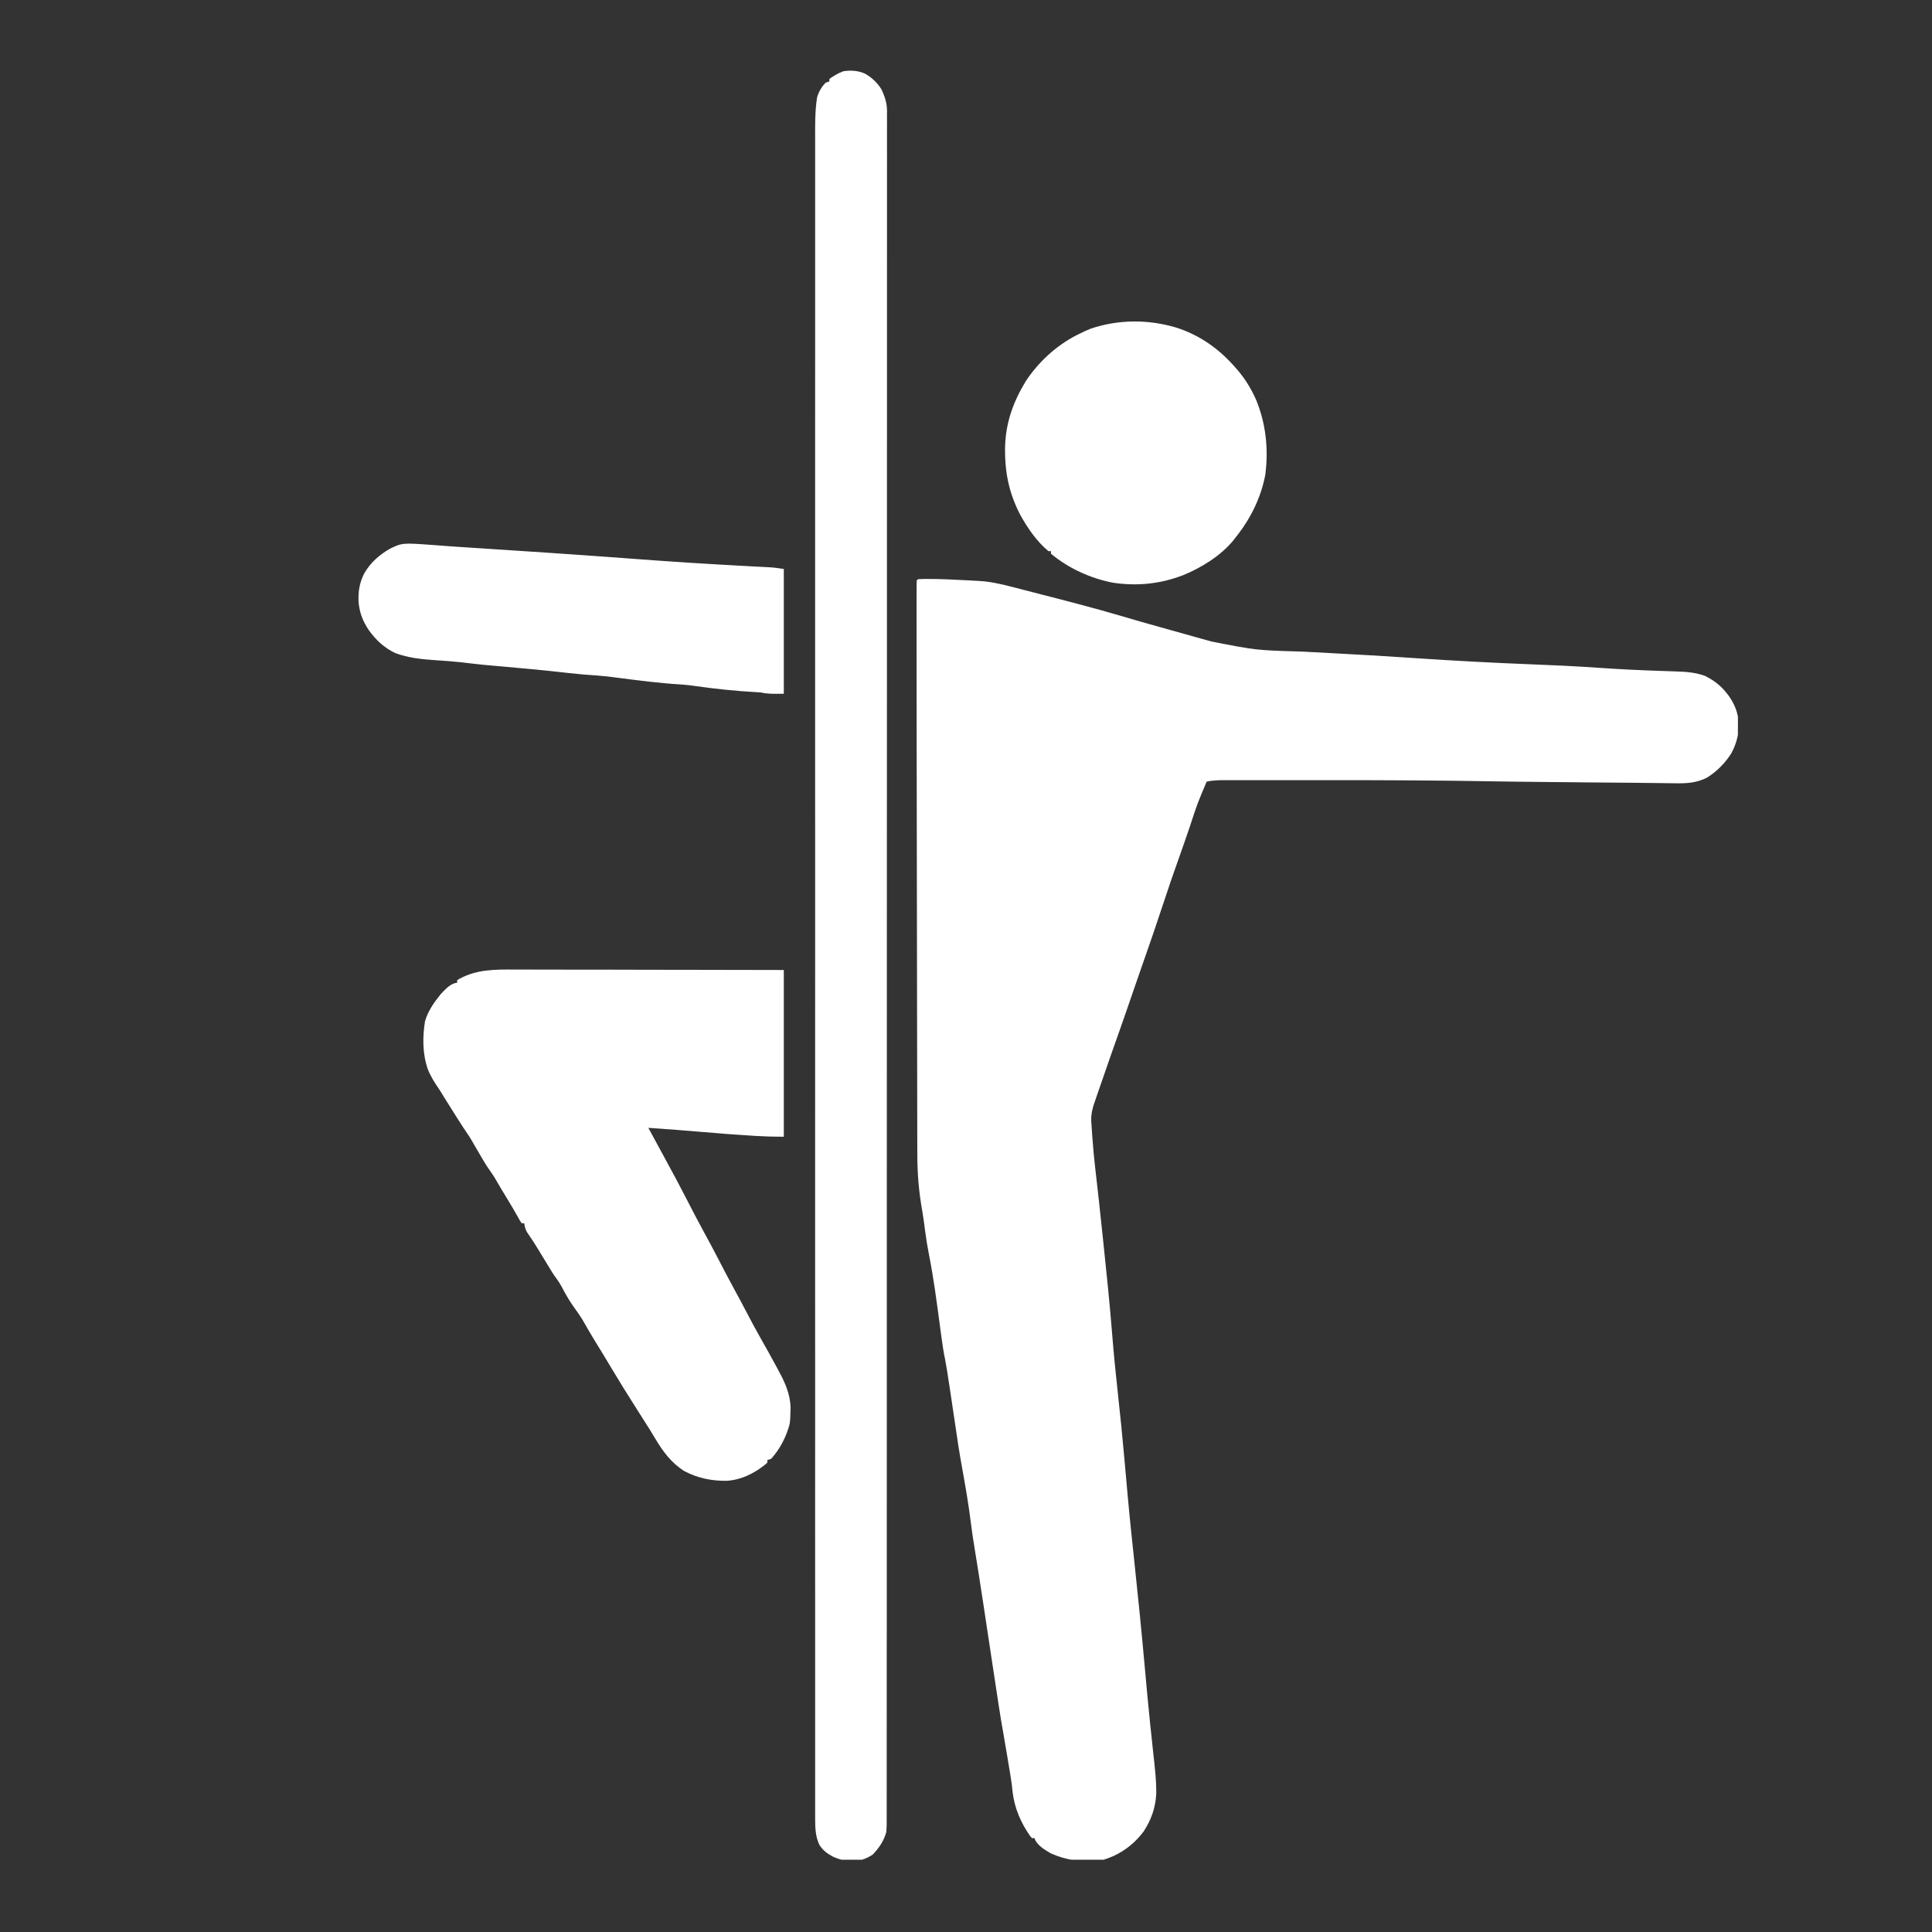 <svg xmlns="http://www.w3.org/2000/svg" xmlns:xlink="http://www.w3.org/1999/xlink" width="500" zoomAndPan="magnify" viewBox="0 0 375 375" height="500" preserveAspectRatio="xMidYMid meet" version="1.0"><rect x="0" y="0" width="375" height="375" fill="#333333" stroke="none"/><defs><clipPath id="f52d9086db"><path d="M 69.578 13.715 L 337.328 13.715 L 337.328 360.965 L 69.578 360.965 Z M 69.578 13.715 " clip-rule="nonzero"/></clipPath></defs><g clip-path="url(#f52d9086db)"><path fill="#ffffff" d="M 180.105 112.375 L 179.504 112.371 C 179.066 112.375 178.625 112.398 178.188 112.422 L 177.938 112.668 C 177.914 113.051 177.91 113.434 177.91 113.82 L 177.906 114.586 L 177.91 115.438 L 177.906 116.344 C 177.906 117.188 177.906 118.035 177.906 118.879 C 177.906 119.625 177.906 120.367 177.906 121.109 C 177.906 123.648 177.906 126.191 177.91 128.73 L 177.91 131.43 C 177.914 137.16 177.922 142.891 177.93 148.621 C 177.938 152.766 177.941 156.906 177.949 161.047 L 177.949 161.637 C 177.957 171.027 177.973 180.414 177.992 189.805 L 177.992 190.441 C 178 193.613 178.004 196.793 178.008 199.965 C 178.008 203.629 178.016 207.293 178.027 210.961 C 178.035 213.043 178.035 215.129 178.035 217.215 C 178.035 218.625 178.039 220.039 178.043 221.453 C 178.051 222.258 178.055 223.066 178.051 223.871 C 178.043 227.758 178.348 231.445 179.051 235.27 C 179.246 236.422 179.391 237.582 179.539 238.742 C 179.758 240.438 180.035 242.129 180.367 243.809 C 181.234 248.18 181.801 252.617 182.398 257.035 L 182.527 258.012 C 182.609 258.613 182.691 259.211 182.773 259.812 C 182.957 261.211 183.176 262.59 183.465 263.965 C 183.738 265.375 183.941 266.789 184.16 268.207 L 184.32 269.242 C 184.688 271.633 185.039 274.027 185.391 276.418 C 185.781 279.133 186.188 281.844 186.68 284.539 C 187.375 288.371 188.043 292.199 188.508 296.066 C 188.676 297.418 188.879 298.762 189.102 300.105 C 189.395 301.84 189.664 303.582 189.938 305.32 C 189.984 305.625 189.984 305.625 190.035 305.934 C 190.664 309.953 191.273 313.969 191.871 317.988 C 192.496 322.133 193.117 326.277 193.758 330.418 L 193.914 331.434 C 194.176 333.129 194.449 334.82 194.762 336.512 C 195.039 338.055 195.293 339.602 195.551 341.148 C 195.652 341.746 195.746 342.344 195.848 342.938 L 196.043 344.098 L 196.129 344.625 C 196.309 345.703 196.449 346.793 196.555 347.883 C 196.938 351.008 198.141 353.77 199.914 356.328 L 200.305 356.785 L 200.793 356.785 L 200.969 357.223 C 201.641 358.395 202.852 359.078 203.992 359.75 C 206.914 361.066 209.902 361.418 213.082 361.234 C 213.953 361.086 214.727 360.836 215.539 360.492 L 216.152 360.238 C 218.496 359.156 220.418 357.559 221.977 355.492 C 223.441 353.25 224.262 350.945 224.422 348.27 C 224.473 345.57 224.133 342.902 223.84 340.223 C 223.668 338.625 223.5 337.031 223.336 335.438 L 223.277 334.934 C 222.887 331.18 222.543 327.422 222.207 323.664 C 221.562 316.492 220.844 309.336 220.078 302.184 C 219.953 301.004 219.828 299.832 219.703 298.66 C 219.68 298.477 219.664 298.285 219.645 298.094 C 219.117 293.121 218.684 288.141 218.242 283.152 C 217.871 278.941 217.449 274.73 216.984 270.523 C 216.551 266.586 216.16 262.648 215.848 258.691 C 215.383 252.891 214.777 247.109 214.176 241.324 L 214.027 239.926 C 213.562 235.48 213.09 231.043 212.57 226.609 C 212.363 224.777 212.184 222.957 212.055 221.125 L 211.992 220.336 C 211.941 219.617 211.895 218.895 211.852 218.172 L 211.809 217.594 C 211.742 216.004 212.184 214.684 212.715 213.203 L 212.984 212.414 C 213.172 211.875 213.359 211.34 213.543 210.801 C 213.797 210.078 214.047 209.359 214.293 208.637 C 215.266 205.785 216.277 202.945 217.281 200.105 C 218.195 197.512 219.102 194.91 219.984 192.309 C 220.551 190.648 221.121 188.996 221.707 187.34 L 222.105 186.207 C 223.387 182.574 224.625 178.926 225.828 175.273 C 226.789 172.348 227.789 169.438 228.824 166.543 C 229.547 164.516 230.25 162.484 230.945 160.445 C 232.395 156 232.395 156 234.219 151.703 C 235.344 151.48 236.438 151.426 237.582 151.426 L 240.746 151.426 C 241.77 151.426 242.793 151.426 243.816 151.426 C 244.902 151.426 245.992 151.426 247.078 151.426 C 248.922 151.426 250.762 151.426 252.602 151.426 C 254.461 151.426 256.316 151.426 258.176 151.426 C 268.844 151.422 279.516 151.473 290.188 151.664 C 293.422 151.719 296.66 151.754 299.895 151.781 L 300.723 151.793 C 302.074 151.805 303.422 151.82 304.777 151.828 C 305.863 151.84 306.949 151.852 308.035 151.863 C 310.957 151.891 313.875 151.918 316.789 151.934 C 318.238 151.945 319.688 151.965 321.137 151.984 C 322.02 151.996 322.902 152.004 323.789 152.016 C 324.195 152.02 324.602 152.023 325.004 152.031 C 327.258 152.078 329.223 151.996 331.285 150.961 C 333.188 149.797 334.914 148.059 336.086 146.152 C 337.086 144.258 337.551 142.383 337.488 140.238 C 337.312 138.305 336.742 136.801 335.648 135.195 C 334.336 133.363 333.008 132.25 331.02 131.219 C 329.176 130.531 327.273 130.379 325.324 130.328 L 324.605 130.301 C 324.094 130.285 323.582 130.266 323.07 130.25 C 318.746 130.113 314.434 129.91 310.121 129.609 C 305.676 129.301 301.23 129.094 296.773 128.926 C 289.543 128.645 282.328 128.25 275.109 127.773 L 272.062 127.574 L 271.445 127.535 C 267.934 127.301 264.418 127.098 260.898 126.91 L 260.137 126.867 C 257.66 126.73 255.18 126.598 252.699 126.469 C 243.84 126.219 243.84 126.219 235.199 124.527 C 234.508 124.328 233.812 124.145 233.121 123.953 C 232.762 123.852 232.402 123.75 232.043 123.648 L 231.492 123.492 L 230.93 123.336 L 229.758 123.008 L 227.426 122.359 C 226.492 122.094 225.555 121.832 224.621 121.57 C 222.445 120.965 220.273 120.348 218.113 119.703 C 212.312 117.98 206.445 116.492 200.586 114.984 C 200.074 114.848 199.562 114.719 199.051 114.586 C 198.328 114.398 197.602 114.215 196.875 114.023 L 196.23 113.859 C 194.148 113.324 192.098 112.867 189.945 112.758 L 189.402 112.727 C 188.828 112.695 188.25 112.668 187.68 112.633 L 187.086 112.605 C 184.758 112.48 182.438 112.375 180.105 112.375 Z M 163.688 13.832 C 162.68 14.184 161.867 14.723 160.98 15.316 L 160.98 15.809 L 160.246 16.055 C 159.473 16.875 158.898 17.82 158.594 18.91 C 158.168 21.629 158.215 24.344 158.219 27.086 L 158.219 28.805 C 158.215 30.375 158.219 31.953 158.219 33.523 C 158.219 35.055 158.219 36.594 158.219 38.129 C 158.215 41.301 158.215 44.473 158.219 47.652 C 158.219 50.867 158.219 54.082 158.219 57.305 L 158.219 60.402 C 158.215 68.344 158.215 76.285 158.215 84.227 L 158.215 84.914 C 158.219 94.234 158.219 103.539 158.215 112.844 L 158.215 129.289 C 158.215 136.891 158.215 144.5 158.215 152.102 L 158.215 152.848 L 158.219 164.867 C 158.223 184.762 158.223 204.652 158.215 224.547 L 158.215 225.293 C 158.215 232.891 158.215 240.488 158.215 248.086 L 158.215 248.809 L 158.219 271.527 C 158.219 278.492 158.219 285.461 158.215 292.43 L 158.215 293.809 C 158.215 302.32 158.215 310.836 158.219 319.348 L 158.219 319.957 C 158.219 323.168 158.219 326.375 158.219 329.586 C 158.215 332.742 158.215 335.891 158.219 339.047 C 158.219 340.73 158.219 342.426 158.219 344.109 C 158.215 345.645 158.219 347.176 158.219 348.711 C 158.219 349.262 158.219 349.816 158.219 350.371 C 158.219 351.121 158.219 351.867 158.219 352.617 L 158.219 353.266 C 158.227 354.895 158.312 356.617 159.055 358.098 C 159.715 359.16 160.543 359.754 161.629 360.352 C 163.129 361.039 164.5 361.332 166.141 361.234 C 167.391 361.035 168.344 360.664 169.398 359.969 C 170.641 358.668 171.57 357.305 172.039 355.555 C 172.109 354.773 172.109 354 172.105 353.219 L 172.105 352.504 C 172.109 351.719 172.105 350.926 172.105 350.133 L 172.109 348.414 C 172.109 346.992 172.109 345.574 172.109 344.156 C 172.109 342.441 172.109 340.73 172.109 339.023 C 172.113 335.82 172.113 332.625 172.113 329.43 C 172.113 326.184 172.113 322.941 172.113 319.703 L 172.113 319.082 L 172.121 316.582 C 172.125 306.715 172.129 296.84 172.125 286.973 C 172.125 281.824 172.125 276.676 172.129 271.531 L 172.129 264.465 C 172.129 246.75 172.129 229.047 172.133 211.352 C 172.133 195.348 172.137 179.34 172.141 163.332 C 172.148 159.297 172.148 155.266 172.148 151.23 L 172.148 150.48 C 172.152 142.828 172.156 135.18 172.156 127.523 L 172.156 126.797 C 172.156 119.156 172.156 111.527 172.156 103.914 C 172.156 96.434 172.156 88.949 172.16 81.469 C 172.168 72.895 172.168 64.316 172.16 55.742 L 172.16 55.125 C 172.16 51.891 172.164 48.656 172.164 45.426 C 172.168 42.246 172.168 39.074 172.164 35.895 C 172.164 34.195 172.164 32.492 172.168 30.793 C 172.168 29.246 172.168 27.699 172.164 26.156 C 172.164 25.602 172.164 25.039 172.168 24.484 C 172.176 23.727 172.168 22.973 172.164 22.219 L 172.176 21.57 C 172.156 19.984 171.75 18.711 171.059 17.293 C 170.25 16.027 169.227 15.055 167.926 14.309 C 166.531 13.688 165.188 13.602 163.688 13.832 Z M 152.137 188.277 C 137.926 188.242 137.926 188.242 131.961 188.238 L 127.875 188.234 L 127.359 188.234 C 124.609 188.23 121.855 188.227 119.105 188.215 C 116.281 188.211 113.457 188.207 110.629 188.207 C 109.043 188.203 107.457 188.203 105.871 188.199 C 104.379 188.191 102.883 188.188 101.391 188.191 C 100.84 188.191 100.293 188.188 99.75 188.188 C 96.035 188.168 92.484 188.156 89.141 190.008 L 88.738 190.25 L 88.738 190.746 L 88.309 190.82 C 87.156 191.176 86.355 192.113 85.539 192.969 C 84.254 194.555 83.059 196.25 82.492 198.238 C 82 201.289 82.004 204.535 83.02 207.477 C 83.586 208.957 84.402 210.203 85.293 211.5 C 85.699 212.141 86.098 212.785 86.492 213.434 C 87.988 215.848 89.5 218.254 91.094 220.605 C 91.473 221.188 91.816 221.797 92.156 222.402 C 92.598 223.18 93.055 223.949 93.512 224.719 C 93.602 224.875 93.695 225.031 93.785 225.188 C 94.246 225.965 94.727 226.715 95.258 227.449 C 95.75 228.129 96.18 228.832 96.59 229.574 C 97.082 230.457 97.621 231.316 98.148 232.18 C 99.113 233.754 100.047 235.336 100.938 236.953 L 101.27 237.445 L 101.758 237.445 L 101.84 238 C 102.012 238.703 102.219 239.086 102.633 239.668 C 103.262 240.578 103.859 241.504 104.43 242.449 L 104.934 243.273 C 105.191 243.695 105.449 244.121 105.707 244.547 C 107.367 247.289 107.367 247.289 108.059 248.227 C 108.719 249.125 109.215 250.109 109.738 251.09 C 110.473 252.426 111.344 253.66 112.234 254.895 C 112.715 255.57 113.137 256.266 113.539 256.988 C 114.629 258.941 115.824 260.836 116.988 262.746 C 117.582 263.723 118.176 264.707 118.762 265.688 C 120.18 268.078 121.648 270.438 123.137 272.777 L 124 274.137 C 124.559 275.02 125.113 275.898 125.672 276.777 L 126.102 277.449 C 126.461 278.027 126.812 278.605 127.156 279.188 C 128.676 281.738 130.277 283.922 132.824 285.539 C 135.488 286.93 138.117 287.453 141.09 287.426 C 143.352 287.266 145.301 286.473 147.195 285.242 C 147.809 284.824 148.398 284.406 148.941 283.895 L 148.941 283.406 L 149.68 283.152 C 151.398 281.262 152.637 278.852 153.277 276.367 C 153.387 275.574 153.414 274.801 153.426 274 L 153.449 273.098 C 153.344 270.656 152.457 268.516 151.305 266.402 L 150.918 265.664 C 149.859 263.684 148.754 261.723 147.648 259.766 C 146.711 258.117 145.816 256.453 144.945 254.773 C 144.176 253.289 143.387 251.82 142.582 250.359 C 141.441 248.258 140.328 246.141 139.234 244.016 C 138.402 242.414 137.555 240.82 136.684 239.238 C 135.578 237.215 134.512 235.172 133.461 233.121 C 132.066 230.402 130.629 227.711 129.164 225.035 C 128.484 223.789 127.809 222.543 127.133 221.289 L 126.383 219.91 L 126.062 219.324 L 125.844 218.914 C 129.406 219.156 132.957 219.422 136.516 219.73 C 139.68 220.004 142.852 220.25 146.023 220.441 L 146.535 220.477 C 148.41 220.59 150.254 220.641 152.137 220.641 Z M 211.727 63.785 C 211.012 64.066 210.332 64.383 209.641 64.73 L 208.977 65.055 C 205.016 67.078 201.539 70.281 199.098 74 C 196.711 77.902 195.254 81.914 195.09 86.52 C 194.977 91.457 195.773 95.582 198.047 99.973 C 199.527 102.582 201.188 105.043 203.5 106.98 L 203.992 106.98 L 203.992 107.477 C 207.418 110.324 211.645 112.25 215.992 113.098 C 220.691 113.805 225.141 113.355 229.57 111.672 C 233.172 110.211 237.016 107.844 239.477 104.781 L 239.867 104.266 L 240.328 103.688 C 242.926 100.293 244.801 96.359 245.594 92.145 C 246.234 87.141 245.723 82.262 243.801 77.582 C 242.734 75.176 241.402 73.098 239.625 71.156 L 239.273 70.766 C 236.219 67.418 232.625 64.965 228.297 63.582 C 222.863 61.965 217.125 61.98 211.727 63.785 Z M 75.711 106.492 C 73.633 107.691 71.934 109.172 70.719 111.262 C 69.766 113.148 69.508 114.758 69.598 116.871 C 69.797 119 70.43 120.582 71.609 122.352 C 73.027 124.281 74.531 125.695 76.691 126.75 C 79.273 127.707 81.797 127.961 84.512 128.141 C 85.262 128.191 86.008 128.246 86.762 128.301 L 87.32 128.344 C 88.73 128.449 90.133 128.609 91.539 128.785 C 93.578 129.035 95.629 129.203 97.68 129.379 C 101.895 129.738 106.109 130.148 110.316 130.629 C 112.254 130.848 114.199 131.02 116.148 131.137 C 117.359 131.223 118.559 131.375 119.762 131.535 C 123.969 132.082 128.176 132.625 132.41 132.871 C 133.23 132.926 134.031 133.027 134.844 133.145 C 138.875 133.715 142.945 134.148 147.016 134.359 C 147.707 134.395 147.707 134.395 148.359 134.539 C 149.605 134.715 150.879 134.66 152.137 134.66 L 152.137 110.441 C 151.129 110.277 150.227 110.152 149.219 110.102 L 148.355 110.055 L 147.422 110.008 C 147.086 109.988 146.754 109.973 146.422 109.957 C 145.703 109.914 144.984 109.879 144.266 109.84 C 137.359 109.469 130.449 109.031 123.555 108.512 C 121.855 108.387 120.16 108.262 118.461 108.137 L 117.801 108.086 C 110.578 107.551 103.348 107.09 96.117 106.613 L 94.445 106.5 C 93.16 106.418 91.871 106.332 90.578 106.25 C 88.461 106.113 86.34 105.969 84.215 105.797 C 78.109 105.352 78.109 105.352 75.711 106.492 Z M 75.711 106.492 " fill-opacity="1" fill-rule="nonzero"/></g></svg>